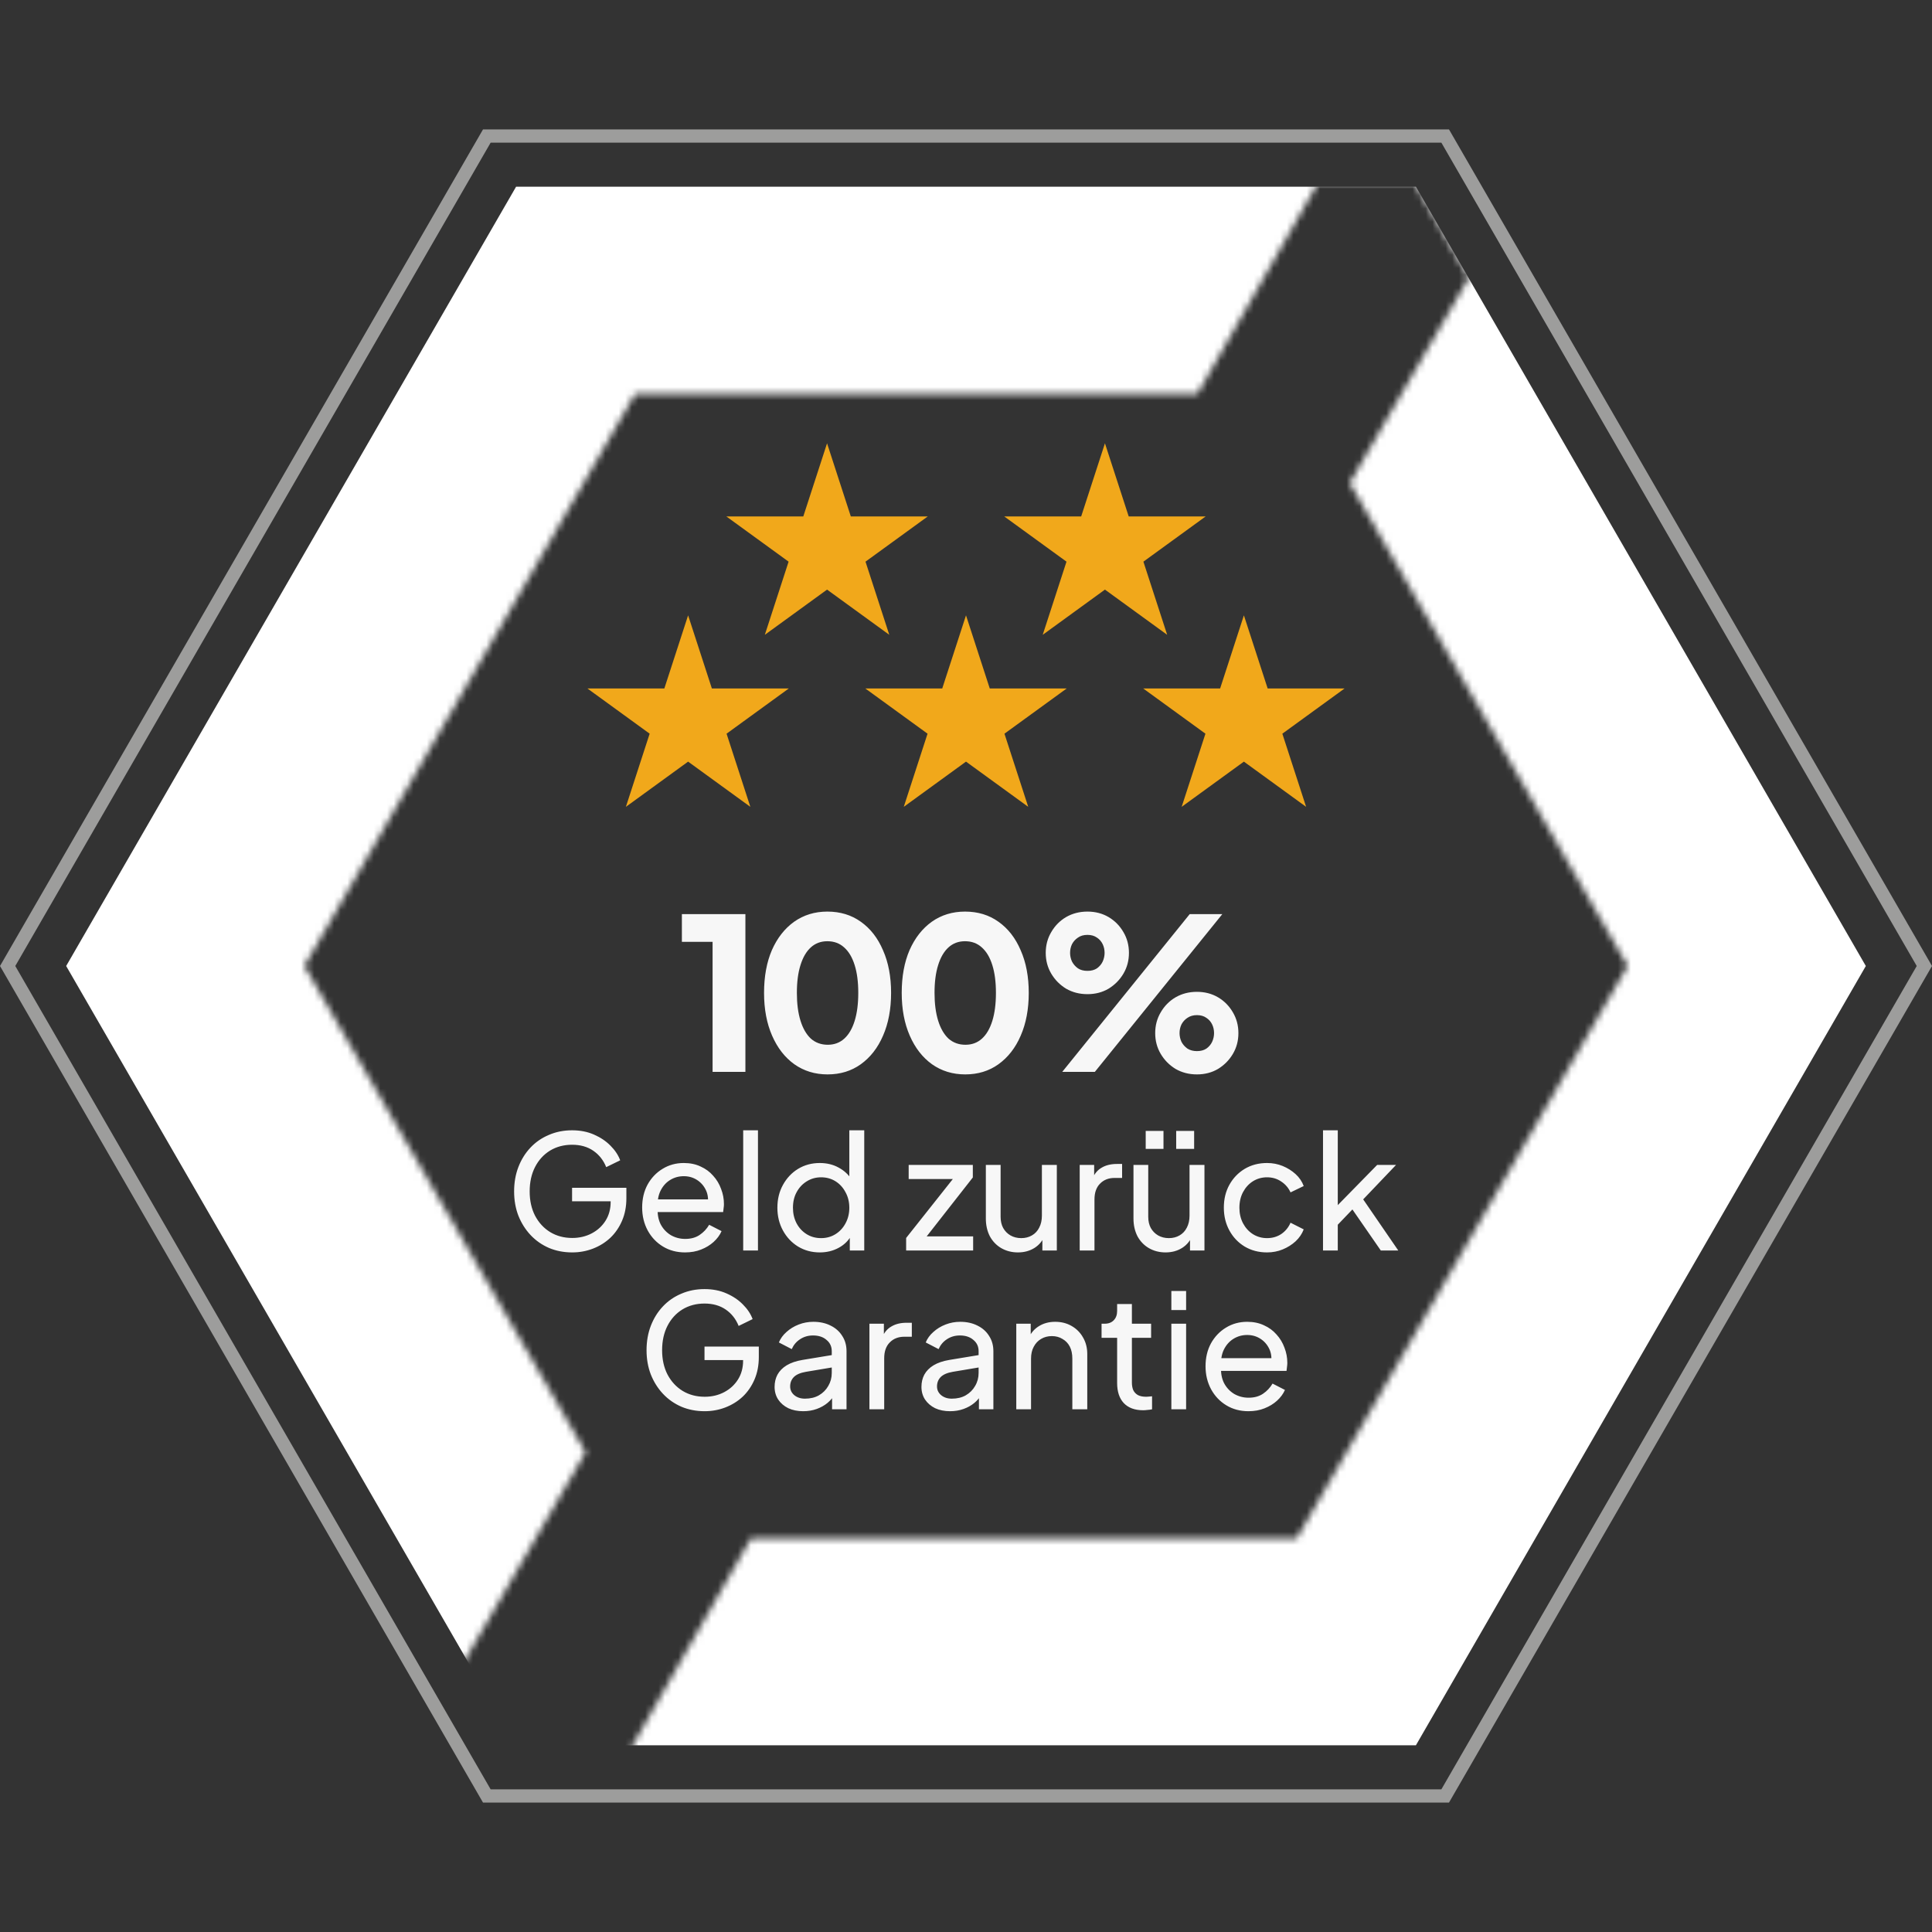 <svg xmlns="http://www.w3.org/2000/svg" width="292" height="292" viewBox="0 0 292 292" fill="none"><rect x="0" y="0" width="292" height="292" fill="#333333" stroke="none"/><path d="M218.423 271.439L73.578 271.439L1.155 146L73.578 20.561L218.423 20.561L290.846 146L218.423 271.439Z" stroke="#9D9D9C" stroke-width="2"></path><mask id="mask0_2327_1474" style="mask-type:alpha" maskUnits="userSpaceOnUse" x="5" y="23" width="282" height="246"><path d="M204 73L222 42L214 28H199L181 59.5H96L46 146L88.5 219.5L70.5 250.5L67.5 256L5 146.5L76 23.5H217L287 146L216 268.5H93.5L95.5 264L113.5 232.5H196L246 146L204 73Z" fill="black"></path></mask><g mask="url(#mask0_2327_1474)"><path d="M282 146L214 263.779L78 263.779L10 146L78 28.221L214 28.221L282 146Z" fill="white"></path></g><path d="M107.699 162V142.352H103.059V138.16H112.659V162H107.699ZM125.078 162.384C123.179 162.384 121.505 161.872 120.054 160.848C118.625 159.824 117.505 158.384 116.694 156.528C115.883 154.672 115.478 152.517 115.478 150.064C115.478 147.589 115.873 145.435 116.662 143.6C117.473 141.765 118.593 140.336 120.022 139.312C121.473 138.288 123.147 137.776 125.046 137.776C126.987 137.776 128.673 138.288 130.102 139.312C131.553 140.336 132.673 141.776 133.462 143.632C134.273 145.467 134.678 147.611 134.678 150.064C134.678 152.517 134.273 154.672 133.462 156.528C132.673 158.363 131.553 159.803 130.102 160.848C128.673 161.872 126.998 162.384 125.078 162.384ZM125.11 157.904C126.091 157.904 126.923 157.595 127.606 156.976C128.289 156.357 128.811 155.461 129.174 154.288C129.537 153.115 129.718 151.707 129.718 150.064C129.718 148.421 129.537 147.024 129.174 145.872C128.811 144.699 128.278 143.803 127.574 143.184C126.891 142.565 126.049 142.256 125.046 142.256C124.065 142.256 123.233 142.565 122.55 143.184C121.867 143.803 121.345 144.699 120.982 145.872C120.619 147.024 120.438 148.421 120.438 150.064C120.438 151.685 120.619 153.083 120.982 154.256C121.345 155.429 121.867 156.336 122.55 156.976C123.254 157.595 124.107 157.904 125.11 157.904ZM145.884 162.384C143.986 162.384 142.311 161.872 140.86 160.848C139.431 159.824 138.311 158.384 137.5 156.528C136.69 154.672 136.284 152.517 136.284 150.064C136.284 147.589 136.679 145.435 137.468 143.6C138.279 141.765 139.399 140.336 140.828 139.312C142.279 138.288 143.954 137.776 145.852 137.776C147.794 137.776 149.479 138.288 150.908 139.312C152.359 140.336 153.479 141.776 154.268 143.632C155.079 145.467 155.484 147.611 155.484 150.064C155.484 152.517 155.079 154.672 154.268 156.528C153.479 158.363 152.359 159.803 150.908 160.848C149.479 161.872 147.804 162.384 145.884 162.384ZM145.916 157.904C146.898 157.904 147.73 157.595 148.412 156.976C149.095 156.357 149.618 155.461 149.98 154.288C150.343 153.115 150.524 151.707 150.524 150.064C150.524 148.421 150.343 147.024 149.98 145.872C149.618 144.699 149.084 143.803 148.38 143.184C147.698 142.565 146.855 142.256 145.852 142.256C144.871 142.256 144.039 142.565 143.356 143.184C142.674 143.803 142.151 144.699 141.788 145.872C141.426 147.024 141.244 148.421 141.244 150.064C141.244 151.685 141.426 153.083 141.788 154.256C142.151 155.429 142.674 156.336 143.356 156.976C144.06 157.595 144.914 157.904 145.916 157.904ZM160.547 162L179.811 138.16H184.739L165.475 162H160.547ZM164.355 150.256C163.16 150.256 162.083 149.979 161.123 149.424C160.184 148.848 159.437 148.091 158.883 147.152C158.328 146.213 158.051 145.168 158.051 144.016C158.051 142.864 158.328 141.819 158.883 140.88C159.437 139.92 160.184 139.163 161.123 138.608C162.083 138.053 163.16 137.776 164.355 137.776C165.549 137.776 166.616 138.053 167.555 138.608C168.493 139.163 169.24 139.92 169.795 140.88C170.349 141.819 170.627 142.864 170.627 144.016C170.627 145.168 170.349 146.213 169.795 147.152C169.24 148.091 168.493 148.848 167.555 149.424C166.616 149.979 165.549 150.256 164.355 150.256ZM164.355 146.736C164.931 146.736 165.411 146.608 165.795 146.352C166.179 146.075 166.467 145.733 166.659 145.328C166.851 144.901 166.947 144.464 166.947 144.016C166.947 143.547 166.851 143.109 166.659 142.704C166.467 142.299 166.179 141.968 165.795 141.712C165.411 141.435 164.931 141.296 164.355 141.296C163.779 141.296 163.299 141.435 162.915 141.712C162.531 141.968 162.232 142.299 162.019 142.704C161.827 143.109 161.731 143.547 161.731 144.016C161.731 144.464 161.827 144.901 162.019 145.328C162.232 145.733 162.531 146.075 162.915 146.352C163.299 146.608 163.779 146.736 164.355 146.736ZM180.899 162.384C179.704 162.384 178.627 162.107 177.667 161.552C176.728 160.976 175.981 160.219 175.427 159.28C174.872 158.341 174.595 157.296 174.595 156.144C174.595 154.992 174.872 153.947 175.427 153.008C175.981 152.048 176.728 151.291 177.667 150.736C178.627 150.181 179.704 149.904 180.899 149.904C182.093 149.904 183.16 150.181 184.099 150.736C185.037 151.291 185.784 152.048 186.339 153.008C186.893 153.947 187.171 154.992 187.171 156.144C187.171 157.296 186.893 158.341 186.339 159.28C185.784 160.219 185.037 160.976 184.099 161.552C183.16 162.107 182.093 162.384 180.899 162.384ZM180.899 158.864C181.475 158.864 181.955 158.736 182.339 158.48C182.723 158.203 183.011 157.861 183.203 157.456C183.395 157.029 183.491 156.592 183.491 156.144C183.491 155.675 183.395 155.237 183.203 154.832C183.011 154.427 182.723 154.096 182.339 153.84C181.955 153.563 181.475 153.424 180.899 153.424C180.344 153.424 179.864 153.563 179.459 153.84C179.075 154.096 178.776 154.427 178.563 154.832C178.371 155.237 178.275 155.675 178.275 156.144C178.275 156.592 178.371 157.029 178.563 157.456C178.776 157.861 179.075 158.203 179.459 158.48C179.864 158.736 180.344 158.864 180.899 158.864Z" fill="#F7F7F7"></path><path d="M86.486 189.288C85.222 189.288 84.054 189.064 82.982 188.616C81.91 188.152 80.982 187.504 80.198 186.672C79.414 185.84 78.798 184.864 78.35 183.744C77.918 182.624 77.702 181.4 77.702 180.072C77.702 178.728 77.918 177.496 78.35 176.376C78.782 175.256 79.39 174.28 80.174 173.448C80.958 172.616 81.886 171.976 82.958 171.528C84.03 171.064 85.198 170.832 86.462 170.832C87.694 170.832 88.798 171.048 89.774 171.48C90.766 171.912 91.598 172.472 92.27 173.16C92.958 173.848 93.446 174.584 93.734 175.368L91.622 176.4C91.206 175.36 90.558 174.536 89.678 173.928C88.798 173.32 87.726 173.016 86.462 173.016C85.214 173.016 84.102 173.312 83.126 173.904C82.166 174.496 81.414 175.32 80.87 176.376C80.326 177.432 80.054 178.664 80.054 180.072C80.054 181.464 80.326 182.688 80.87 183.744C81.43 184.8 82.19 185.624 83.15 186.216C84.126 186.808 85.238 187.104 86.486 187.104C87.574 187.104 88.558 186.872 89.438 186.408C90.318 185.944 91.014 185.304 91.526 184.488C92.038 183.672 92.294 182.728 92.294 181.656V180.552L93.374 181.56H86.462V179.52H94.67V181.104C94.67 182.352 94.454 183.48 94.022 184.488C93.59 185.496 92.998 186.36 92.246 187.08C91.494 187.784 90.622 188.328 89.63 188.712C88.638 189.096 87.59 189.288 86.486 189.288ZM103.535 189.288C102.287 189.288 101.175 188.992 100.199 188.4C99.224 187.808 98.456 187 97.895 185.976C97.335 184.936 97.055 183.776 97.055 182.496C97.055 181.2 97.328 180.048 97.871 179.04C98.431 178.032 99.183 177.24 100.127 176.664C101.087 176.072 102.159 175.776 103.343 175.776C104.303 175.776 105.151 175.952 105.887 176.304C106.639 176.64 107.271 177.104 107.783 177.696C108.311 178.272 108.711 178.936 108.983 179.688C109.271 180.424 109.415 181.192 109.415 181.992C109.415 182.168 109.399 182.368 109.367 182.592C109.351 182.8 109.327 183 109.295 183.192H98.688V181.272H107.999L106.943 182.136C107.087 181.304 107.007 180.56 106.703 179.904C106.399 179.248 105.951 178.728 105.359 178.344C104.767 177.96 104.095 177.768 103.343 177.768C102.591 177.768 101.903 177.96 101.279 178.344C100.655 178.728 100.167 179.28 99.816 180C99.48 180.704 99.344 181.544 99.407 182.52C99.344 183.464 99.487 184.296 99.84 185.016C100.207 185.72 100.719 186.272 101.375 186.672C102.047 187.056 102.775 187.248 103.559 187.248C104.423 187.248 105.151 187.048 105.743 186.648C106.335 186.248 106.815 185.736 107.183 185.112L109.055 186.072C108.799 186.664 108.399 187.208 107.855 187.704C107.327 188.184 106.695 188.568 105.959 188.856C105.239 189.144 104.431 189.288 103.535 189.288ZM112.326 189V170.832H114.558V189H112.326ZM123.901 189.288C122.685 189.288 121.589 188.992 120.613 188.4C119.653 187.808 118.893 187 118.333 185.976C117.773 184.952 117.493 183.808 117.493 182.544C117.493 181.248 117.773 180.096 118.333 179.088C118.893 178.064 119.653 177.256 120.613 176.664C121.589 176.072 122.685 175.776 123.901 175.776C124.973 175.776 125.925 176.008 126.757 176.472C127.589 176.92 128.245 177.528 128.725 178.296L128.365 178.848V170.832H130.621V189H128.437V186.24L128.725 186.624C128.277 187.472 127.621 188.128 126.757 188.592C125.909 189.056 124.957 189.288 123.901 189.288ZM124.093 187.128C124.909 187.128 125.637 186.928 126.277 186.528C126.917 186.128 127.421 185.584 127.789 184.896C128.173 184.192 128.365 183.408 128.365 182.544C128.365 181.664 128.173 180.88 127.789 180.192C127.421 179.488 126.917 178.936 126.277 178.536C125.637 178.136 124.909 177.936 124.093 177.936C123.293 177.936 122.565 178.144 121.909 178.56C121.269 178.96 120.765 179.504 120.397 180.192C120.029 180.864 119.845 181.648 119.845 182.544C119.845 183.408 120.029 184.192 120.397 184.896C120.765 185.584 121.269 186.128 121.909 186.528C122.549 186.928 123.277 187.128 124.093 187.128ZM136.952 189V187.104L144.656 177.384L145.04 178.2H137.336V176.064H147.032V177.96L139.4 187.704L139.016 186.864H147.08V189H136.952ZM153.847 189.288C152.919 189.288 152.079 189.072 151.327 188.64C150.591 188.208 150.015 187.608 149.599 186.84C149.199 186.056 148.999 185.16 148.999 184.152V176.064H151.231V183.912C151.231 184.552 151.359 185.112 151.615 185.592C151.887 186.072 152.255 186.448 152.719 186.72C153.199 186.992 153.743 187.128 154.351 187.128C154.959 187.128 155.495 186.992 155.959 186.72C156.439 186.448 156.807 186.056 157.063 185.544C157.335 185.032 157.471 184.424 157.471 183.72V176.064H159.727V189H157.543V186.48L157.903 186.696C157.599 187.512 157.079 188.152 156.343 188.616C155.623 189.064 154.791 189.288 153.847 189.288ZM163.185 189V176.064H165.369V178.44L165.129 178.104C165.433 177.368 165.897 176.824 166.521 176.472C167.145 176.104 167.905 175.92 168.801 175.92H169.593V178.032H168.465C167.553 178.032 166.817 178.32 166.257 178.896C165.697 179.456 165.417 180.256 165.417 181.296V189H163.185ZM176.16 189.288C175.232 189.288 174.392 189.072 173.64 188.64C172.904 188.208 172.328 187.608 171.912 186.84C171.512 186.056 171.312 185.16 171.312 184.152V176.064H173.544V183.912C173.544 184.552 173.672 185.112 173.928 185.592C174.2 186.072 174.568 186.448 175.032 186.72C175.512 186.992 176.056 187.128 176.664 187.128C177.272 187.128 177.808 186.992 178.272 186.72C178.752 186.448 179.12 186.056 179.376 185.544C179.648 185.032 179.784 184.424 179.784 183.72V176.064H182.04V189H179.856V186.48L180.216 186.696C179.912 187.512 179.392 188.152 178.656 188.616C177.936 189.064 177.104 189.288 176.16 189.288ZM173.16 173.64V170.928H175.848V173.64H173.16ZM177.768 173.64V170.928H180.48V173.64H177.768ZM191.498 189.288C190.234 189.288 189.106 188.992 188.114 188.4C187.138 187.808 186.37 187 185.81 185.976C185.25 184.952 184.97 183.8 184.97 182.52C184.97 181.224 185.25 180.072 185.81 179.064C186.37 178.056 187.138 177.256 188.114 176.664C189.106 176.072 190.234 175.776 191.498 175.776C192.346 175.776 193.138 175.928 193.874 176.232C194.61 176.536 195.258 176.944 195.818 177.456C196.378 177.968 196.786 178.568 197.042 179.256L195.05 180.216C194.746 179.544 194.282 179 193.658 178.584C193.034 178.152 192.314 177.936 191.498 177.936C190.714 177.936 190.002 178.136 189.362 178.536C188.738 178.936 188.242 179.48 187.874 180.168C187.506 180.856 187.322 181.648 187.322 182.544C187.322 183.408 187.506 184.192 187.874 184.896C188.242 185.584 188.738 186.128 189.362 186.528C190.002 186.928 190.714 187.128 191.498 187.128C192.314 187.128 193.034 186.92 193.658 186.504C194.282 186.072 194.746 185.504 195.05 184.8L197.042 185.808C196.786 186.48 196.378 187.08 195.818 187.608C195.258 188.12 194.61 188.528 193.874 188.832C193.138 189.136 192.346 189.288 191.498 189.288ZM199.958 189V170.832H202.19V183.288L201.278 183.072L208.142 176.064H210.998L206.03 181.272L211.334 189H208.694L203.846 181.992L205.238 181.92L201.47 185.856L202.19 184.224V189H199.958ZM106.502 213.288C105.238 213.288 104.07 213.064 102.998 212.616C101.926 212.152 100.998 211.504 100.214 210.672C99.43 209.84 98.814 208.864 98.366 207.744C97.934 206.624 97.718 205.4 97.718 204.072C97.718 202.728 97.934 201.496 98.366 200.376C98.798 199.256 99.406 198.28 100.19 197.448C100.974 196.616 101.902 195.976 102.974 195.528C104.046 195.064 105.214 194.832 106.478 194.832C107.71 194.832 108.814 195.048 109.79 195.48C110.782 195.912 111.614 196.472 112.286 197.16C112.974 197.848 113.462 198.584 113.75 199.368L111.638 200.4C111.222 199.36 110.574 198.536 109.694 197.928C108.814 197.32 107.742 197.016 106.478 197.016C105.23 197.016 104.118 197.312 103.142 197.904C102.182 198.496 101.43 199.32 100.886 200.376C100.342 201.432 100.07 202.664 100.07 204.072C100.07 205.464 100.342 206.688 100.886 207.744C101.446 208.8 102.206 209.624 103.166 210.216C104.142 210.808 105.254 211.104 106.502 211.104C107.59 211.104 108.574 210.872 109.454 210.408C110.334 209.944 111.03 209.304 111.542 208.488C112.054 207.672 112.31 206.728 112.31 205.656V204.552L113.39 205.56H106.478V203.52H114.686V205.104C114.686 206.352 114.47 207.48 114.038 208.488C113.606 209.496 113.014 210.36 112.262 211.08C111.51 211.784 110.638 212.328 109.646 212.712C108.654 213.096 107.606 213.288 106.502 213.288ZM121.391 213.288C120.543 213.288 119.791 213.136 119.135 212.832C118.495 212.512 117.991 212.08 117.623 211.536C117.255 210.976 117.071 210.336 117.071 209.616C117.071 208.928 117.215 208.312 117.503 207.768C117.807 207.208 118.271 206.736 118.895 206.352C119.535 205.968 120.335 205.696 121.295 205.536L126.095 204.744V206.616L121.799 207.336C120.967 207.48 120.359 207.744 119.975 208.128C119.607 208.512 119.423 208.984 119.423 209.544C119.423 210.072 119.631 210.512 120.047 210.864C120.479 211.216 121.015 211.392 121.655 211.392C122.471 211.392 123.175 211.224 123.767 210.888C124.375 210.536 124.847 210.064 125.183 209.472C125.535 208.88 125.711 208.224 125.711 207.504V204.216C125.711 203.512 125.447 202.944 124.919 202.512C124.407 202.064 123.727 201.84 122.879 201.84C122.143 201.84 121.487 202.032 120.911 202.416C120.351 202.784 119.935 203.28 119.663 203.904L117.719 202.896C117.959 202.304 118.343 201.776 118.871 201.312C119.399 200.832 120.015 200.456 120.719 200.184C121.423 199.912 122.159 199.776 122.927 199.776C123.919 199.776 124.791 199.968 125.543 200.352C126.295 200.72 126.879 201.24 127.295 201.912C127.727 202.568 127.943 203.336 127.943 204.216V213H125.759V210.552L126.167 210.696C125.895 211.208 125.527 211.656 125.063 212.04C124.599 212.424 124.055 212.728 123.431 212.952C122.807 213.176 122.127 213.288 121.391 213.288ZM131.404 213V200.064H133.588V202.44L133.348 202.104C133.652 201.368 134.116 200.824 134.74 200.472C135.364 200.104 136.124 199.92 137.02 199.92H137.812V202.032H136.684C135.772 202.032 135.036 202.32 134.476 202.896C133.916 203.456 133.636 204.256 133.636 205.296V213H131.404ZM143.586 213.288C142.738 213.288 141.986 213.136 141.33 212.832C140.69 212.512 140.186 212.08 139.818 211.536C139.45 210.976 139.266 210.336 139.266 209.616C139.266 208.928 139.41 208.312 139.698 207.768C140.002 207.208 140.466 206.736 141.09 206.352C141.73 205.968 142.53 205.696 143.49 205.536L148.29 204.744V206.616L143.994 207.336C143.162 207.48 142.554 207.744 142.17 208.128C141.802 208.512 141.618 208.984 141.618 209.544C141.618 210.072 141.826 210.512 142.242 210.864C142.674 211.216 143.21 211.392 143.85 211.392C144.666 211.392 145.37 211.224 145.962 210.888C146.57 210.536 147.042 210.064 147.378 209.472C147.73 208.88 147.906 208.224 147.906 207.504V204.216C147.906 203.512 147.642 202.944 147.114 202.512C146.602 202.064 145.922 201.84 145.074 201.84C144.338 201.84 143.682 202.032 143.106 202.416C142.546 202.784 142.13 203.28 141.858 203.904L139.914 202.896C140.154 202.304 140.538 201.776 141.066 201.312C141.594 200.832 142.21 200.456 142.914 200.184C143.618 199.912 144.354 199.776 145.122 199.776C146.114 199.776 146.986 199.968 147.738 200.352C148.49 200.72 149.074 201.24 149.49 201.912C149.922 202.568 150.138 203.336 150.138 204.216V213H147.954V210.552L148.362 210.696C148.09 211.208 147.722 211.656 147.258 212.04C146.794 212.424 146.25 212.728 145.626 212.952C145.002 213.176 144.322 213.288 143.586 213.288ZM153.599 213V200.064H155.783V202.584L155.423 202.368C155.743 201.552 156.255 200.92 156.959 200.472C157.679 200.008 158.519 199.776 159.479 199.776C160.407 199.776 161.231 199.984 161.951 200.4C162.687 200.816 163.263 201.392 163.679 202.128C164.111 202.864 164.327 203.696 164.327 204.624V213H162.071V205.344C162.071 204.624 161.943 204.016 161.687 203.52C161.431 203.024 161.063 202.64 160.583 202.368C160.119 202.08 159.583 201.936 158.975 201.936C158.367 201.936 157.823 202.08 157.343 202.368C156.879 202.64 156.511 203.032 156.239 203.544C155.967 204.04 155.831 204.64 155.831 205.344V213H153.599ZM172.777 213.144C171.513 213.144 170.537 212.784 169.849 212.064C169.177 211.344 168.841 210.328 168.841 209.016V202.2H166.489V200.064H166.969C167.545 200.064 168.001 199.888 168.337 199.536C168.673 199.184 168.841 198.72 168.841 198.144V197.088H171.073V200.064H173.977V202.2H171.073V208.944C171.073 209.376 171.137 209.752 171.265 210.072C171.409 210.392 171.641 210.648 171.961 210.84C172.281 211.016 172.705 211.104 173.233 211.104C173.345 211.104 173.481 211.096 173.641 211.08C173.817 211.064 173.977 211.048 174.121 211.032V213C173.913 213.048 173.681 213.08 173.425 213.096C173.169 213.128 172.953 213.144 172.777 213.144ZM177.037 213V200.064H179.269V213H177.037ZM177.037 198V195.12H179.269V198H177.037ZM188.684 213.288C187.436 213.288 186.324 212.992 185.348 212.4C184.372 211.808 183.604 211 183.044 209.976C182.484 208.936 182.204 207.776 182.204 206.496C182.204 205.2 182.476 204.048 183.02 203.04C183.58 202.032 184.332 201.24 185.276 200.664C186.236 200.072 187.308 199.776 188.492 199.776C189.452 199.776 190.3 199.952 191.036 200.304C191.788 200.64 192.42 201.104 192.932 201.696C193.46 202.272 193.86 202.936 194.132 203.688C194.42 204.424 194.564 205.192 194.564 205.992C194.564 206.168 194.548 206.368 194.516 206.592C194.5 206.8 194.476 207 194.444 207.192H183.836V205.272H193.148L192.092 206.136C192.236 205.304 192.156 204.56 191.852 203.904C191.548 203.248 191.1 202.728 190.508 202.344C189.916 201.96 189.244 201.768 188.492 201.768C187.74 201.768 187.052 201.96 186.428 202.344C185.804 202.728 185.316 203.28 184.964 204C184.628 204.704 184.492 205.544 184.556 206.52C184.492 207.464 184.636 208.296 184.988 209.016C185.356 209.72 185.868 210.272 186.524 210.672C187.196 211.056 187.924 211.248 188.708 211.248C189.572 211.248 190.3 211.048 190.892 210.648C191.484 210.248 191.964 209.736 192.332 209.112L194.204 210.072C193.948 210.664 193.548 211.208 193.004 211.704C192.476 212.184 191.844 212.568 191.108 212.856C190.388 213.144 189.58 213.288 188.684 213.288Z" fill="#F7F7F7"></path><path d="M104 93L107.592 104.056H119.217L109.812 110.889L113.405 121.944L104 115.111L94.595 121.944L98.188 110.889L88.783 104.056H100.408L104 93Z" fill="#F1A81B"></path><path d="M146 93L149.592 104.056H161.217L151.812 110.889L155.405 121.944L146 115.111L136.595 121.944L140.188 110.889L130.783 104.056H142.408L146 93Z" fill="#F1A81B"></path><path d="M125 67L128.592 78.056H140.217L130.812 84.888L134.405 95.944L125 89.112L115.595 95.944L119.188 84.888L109.783 78.056H121.408L125 67Z" fill="#F1A81B"></path><path d="M188 93L191.592 104.056H203.217L193.812 110.889L197.405 121.944L188 115.111L178.595 121.944L182.188 110.889L172.783 104.056H184.408L188 93Z" fill="#F1A81B"></path><path d="M167 67L170.592 78.056H182.217L172.812 84.888L176.405 95.944L167 89.112L157.595 95.944L161.188 84.888L151.783 78.056H163.408L167 67Z" fill="#F1A81B"></path></svg>